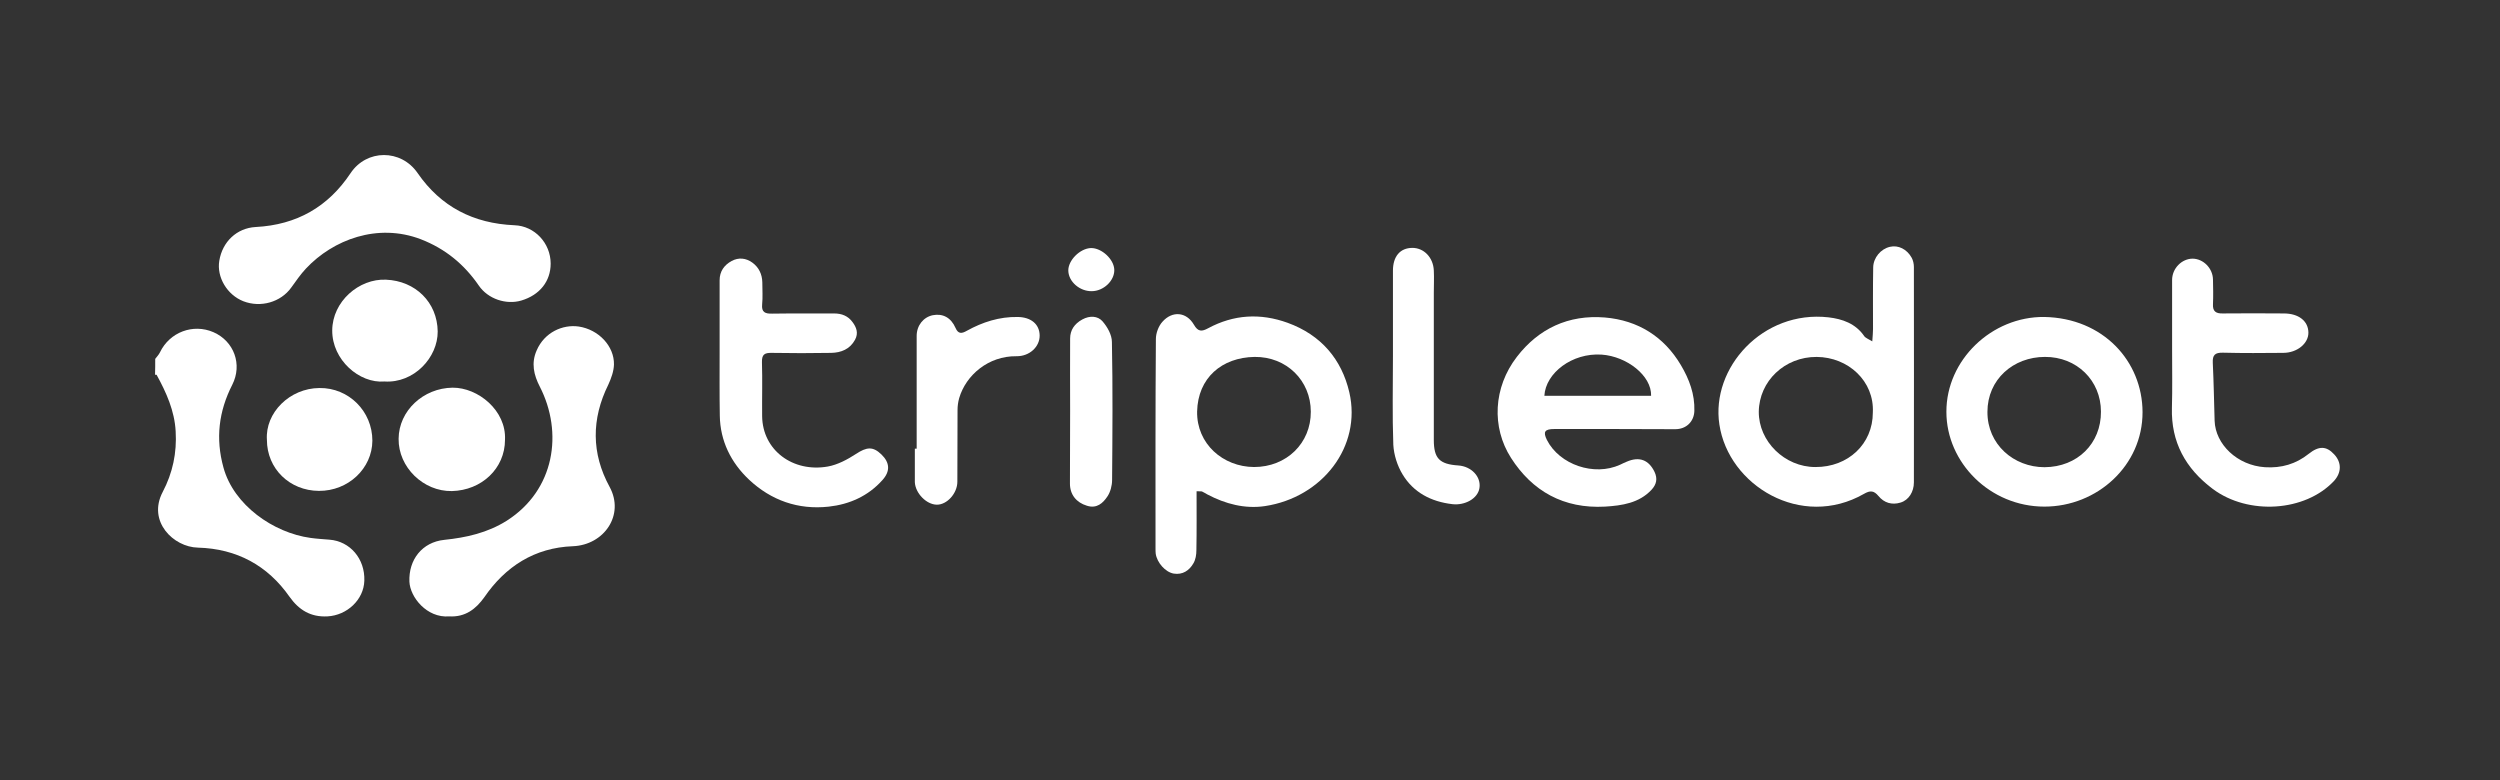 <svg width="516" height="161" viewBox="0 0 516 161" fill="none" xmlns="http://www.w3.org/2000/svg">
<rect x="0" y="0" width="516" height="161" fill="#333333" stroke="none"/>
<path d="M32.038 74.07C32.377 73.632 32.791 73.194 33.017 72.72C35.013 68.561 39.834 66.738 44.052 68.561C48.308 70.422 50.078 75.237 47.931 79.433C45.144 84.905 44.466 90.522 46.123 96.505C48.232 104.239 56.405 109.966 64.088 111.024C65.369 111.207 66.687 111.279 68.005 111.389C72.261 111.717 75.349 115.329 75.199 119.852C75.086 123.792 71.621 127.002 67.591 127.221C64.088 127.404 61.678 125.872 59.757 123.172C55.238 116.715 48.873 113.25 40.851 113.031C35.804 112.921 30.381 107.631 33.582 101.539C35.653 97.6 36.52 93.441 36.256 89.027C36.03 84.795 34.335 81.038 32.339 77.39C32.301 77.317 32.113 77.353 32 77.353C32.038 76.259 32.038 75.164 32.038 74.07Z" fill="white"/>
<path d="M246.973 101.392C246.973 105.55 247.011 109.563 246.936 113.539C246.936 114.488 246.785 115.509 246.295 116.312C245.467 117.735 244.111 118.683 242.265 118.391C240.533 118.099 238.8 116.129 238.537 114.269C238.499 113.904 238.499 113.539 238.499 113.174C238.499 98.765 238.462 84.392 238.574 69.982C238.574 68.778 239.102 67.319 239.93 66.407C241.964 64.109 244.864 64.364 246.408 66.991C247.274 68.523 248.065 68.45 249.346 67.757C254.619 64.912 260.117 64.583 265.767 66.626C272.697 69.143 276.915 74.177 278.497 80.963C281.095 92.162 272.922 102.668 261.096 104.456C256.954 105.076 252.924 104.018 249.195 102.048C248.819 101.829 248.442 101.611 248.065 101.428C247.877 101.392 247.613 101.428 246.973 101.392ZM270.55 84.975C270.55 78.555 265.541 73.594 258.95 73.667C252.171 73.776 247.237 78.008 247.086 84.939C246.973 91.615 252.434 96.357 258.837 96.394C265.541 96.394 270.587 91.469 270.55 84.975Z" fill="white"/>
<path d="M386.439 70.46C386.514 69.329 386.59 68.636 386.59 67.942C386.59 63.674 386.552 59.443 386.628 55.174C386.666 53.205 388.171 51.38 390.092 50.943C391.787 50.541 393.595 51.417 394.575 53.205C394.875 53.752 395.027 54.481 395.027 55.101C395.064 69.912 395.027 84.76 395.027 99.57C395.027 101.504 393.971 103.219 392.277 103.729C390.507 104.277 388.888 103.802 387.719 102.38C386.777 101.249 386.024 101.176 384.706 101.942C371.788 109.311 356.761 100.227 354.877 87.605C353.107 75.932 363.841 63.966 377.401 65.498C380.262 65.827 382.974 66.775 384.744 69.329C384.972 69.73 385.61 69.949 386.439 70.46ZM386.552 85.161C386.891 78.668 381.467 73.706 374.952 73.67C368.361 73.633 363.089 78.668 363.013 84.979C362.975 91.107 368.361 96.397 374.689 96.397C381.467 96.433 386.552 91.618 386.552 85.161Z" fill="white"/>
<path d="M92.713 127.222C88.08 127.587 84.653 123.246 84.502 120.072C84.314 115.512 87.138 111.901 91.696 111.427C96.29 110.952 100.621 109.967 104.576 107.487C114.557 101.139 116.251 89.247 111.431 79.835C110.15 77.354 109.623 74.946 110.753 72.356C112.372 68.562 116.176 66.921 119.453 67.395C123.558 68.015 126.797 71.445 126.722 75.238C126.684 76.624 126.156 78.084 125.554 79.397C122.051 86.474 122.051 93.588 125.818 100.482C128.981 106.283 124.688 112.484 118.247 112.74C110.338 113.032 104.312 116.935 99.981 123.246C98.211 125.726 96.027 127.405 92.713 127.222Z" fill="white"/>
<path d="M113.657 54.408C113.657 58.056 111.397 60.901 107.593 62.032C104.505 62.944 100.739 61.74 98.818 58.931C95.805 54.554 91.926 51.344 86.841 49.374C77.953 45.981 68.763 49.447 63.152 55.429C62.022 56.633 61.08 58.019 60.101 59.369C57.954 62.361 53.812 63.564 50.234 62.178C46.882 60.865 44.697 57.217 45.262 53.824C45.902 49.884 48.878 47.075 52.757 46.856C61.269 46.419 67.747 42.661 72.341 35.767C75.656 30.769 82.774 30.732 86.201 35.73C90.984 42.661 97.688 46.127 106.2 46.492C110.343 46.638 113.657 50.176 113.657 54.408Z" fill="white"/>
<path d="M333.257 88.55C329.116 88.55 324.972 88.55 320.828 88.55C318.795 88.55 318.457 89.134 319.285 90.812C321.884 95.919 329.04 98.363 334.388 95.919C334.84 95.7 335.292 95.481 335.744 95.299C338.342 94.168 340.299 94.897 341.506 97.415C342.145 98.801 341.92 99.968 340.865 101.099C338.304 103.835 334.802 104.346 331.3 104.565C322.75 105.039 316.27 101.391 311.864 94.496C307.834 88.185 308.213 79.977 313.071 73.666C317.553 67.829 323.729 64.911 331.262 65.531C338.115 66.115 343.463 69.507 346.928 75.344C348.66 78.263 349.829 81.363 349.715 84.829C349.64 87.018 348.059 88.587 345.761 88.587C341.655 88.587 337.438 88.55 333.257 88.55ZM318.757 81.692C326.1 81.692 333.446 81.692 340.789 81.692C340.903 77.533 335.779 73.557 330.583 73.192C324.482 72.791 319.02 76.986 318.757 81.692Z" fill="white"/>
<path d="M421.921 65.422C434.123 65.641 442.183 74.578 442.221 85.048C442.259 96.065 432.88 104.565 421.959 104.565C410.735 104.565 401.736 95.481 401.736 85.012C401.698 74.287 411.111 65.313 421.921 65.422ZM433.636 84.975C433.636 78.519 428.626 73.63 422.073 73.667C415.556 73.667 410.207 78.3 410.207 85.012C410.169 91.724 415.631 96.43 421.997 96.43C428.777 96.394 433.671 91.542 433.636 84.975Z" fill="white"/>
<path d="M148.53 72.432C148.53 67.581 148.53 62.692 148.53 57.84C148.53 56.016 149.472 54.703 151.016 53.864C152.447 53.098 153.953 53.244 155.272 54.192C156.628 55.177 157.306 56.6 157.343 58.278C157.343 59.81 157.456 61.343 157.306 62.838C157.155 64.443 157.908 64.772 159.377 64.735C163.633 64.662 167.926 64.735 172.182 64.698C173.726 64.698 175.007 65.21 175.911 66.413C176.777 67.544 177.229 68.748 176.476 70.134C175.421 72.068 173.613 72.797 171.542 72.834C167.474 72.907 163.369 72.907 159.302 72.834C157.757 72.797 157.23 73.199 157.268 74.767C157.381 78.488 157.268 82.173 157.306 85.894C157.381 92.934 163.67 97.567 170.864 96.29C172.898 95.925 174.931 94.831 176.664 93.7C178.886 92.241 180.166 92.095 181.937 93.81C183.669 95.488 183.782 97.275 182.125 99.099C179.187 102.383 175.346 104.097 171.052 104.571C164.725 105.264 159.151 103.258 154.631 99.026C150.865 95.488 148.643 91.001 148.568 85.784C148.492 81.297 148.53 76.883 148.53 72.432Z" fill="white"/>
<path d="M448.322 72.21C448.322 67.395 448.322 62.616 448.322 57.801C448.322 55.393 450.317 53.387 452.577 53.387C454.799 53.423 456.72 55.393 456.758 57.691C456.796 59.406 456.834 61.084 456.758 62.799C456.682 64.221 457.324 64.732 458.753 64.696C462.973 64.659 467.152 64.659 471.371 64.696C474.421 64.696 476.416 66.228 476.454 68.635C476.492 70.861 474.159 72.831 471.257 72.831C467.114 72.867 462.973 72.904 458.829 72.794C457.172 72.758 456.645 73.268 456.72 74.874C456.907 78.85 456.983 82.863 457.097 86.839C457.248 91.691 461.765 96.068 467.493 96.433C470.881 96.652 473.894 95.776 476.53 93.661C478.638 91.983 480.184 92.056 481.764 93.77C483.348 95.448 483.31 97.564 481.727 99.278C475.777 105.626 464.063 106.392 456.72 100.92C451.072 96.689 448.094 91.216 448.284 84.212C448.398 80.2 448.322 76.187 448.322 72.21Z" fill="white"/>
<path d="M287.504 73.562C287.504 67.653 287.504 61.779 287.504 55.87C287.504 52.915 288.973 51.2 291.459 51.164C293.869 51.127 295.828 53.133 295.94 55.833C296.016 57.365 295.94 58.861 295.94 60.393C295.94 70.534 295.94 80.676 295.94 90.817C295.94 94.611 297.108 95.815 300.987 96.07C303.698 96.253 305.733 98.405 305.357 100.74C305.016 102.929 302.343 104.351 299.782 104.06C295.338 103.549 291.723 101.615 289.5 97.931C288.408 96.144 287.693 93.882 287.58 91.802C287.354 85.71 287.504 79.654 287.504 73.562Z" fill="white"/>
<path d="M189.2 92.603C189.2 84.833 189.2 77.062 189.2 69.329C189.2 67.176 190.594 65.462 192.514 65.06C194.586 64.659 196.281 65.535 197.222 67.687C197.787 69 198.54 68.854 199.557 68.271C202.796 66.483 206.261 65.352 210.065 65.425C212.814 65.462 214.547 66.921 214.585 69.219C214.622 71.554 212.513 73.56 209.801 73.524C204.001 73.451 199.369 77.427 197.976 82.17C197.75 82.972 197.636 83.811 197.636 84.65C197.599 89.575 197.636 94.5 197.599 99.425C197.599 101.832 195.452 104.204 193.343 104.167C191.196 104.131 188.937 101.796 188.823 99.534C188.823 99.461 188.823 99.425 188.823 99.352C188.823 97.09 188.823 94.865 188.823 92.603C188.974 92.603 189.087 92.603 189.2 92.603Z" fill="white"/>
<path d="M104.231 90.777C104.231 96.687 99.41 101.211 93.271 101.357C87.396 101.466 82.198 96.432 82.274 90.558C82.311 84.794 87.358 80.089 93.422 80.016C98.657 79.979 104.532 84.722 104.231 90.777Z" fill="white"/>
<path d="M55.09 90.775C54.713 85.194 59.797 80.123 65.936 80.087C72 80.014 76.858 84.902 76.858 90.958C76.821 96.685 71.887 101.354 65.823 101.318C59.76 101.282 55.09 96.722 55.09 90.775Z" fill="white"/>
<path d="M79.343 78.739C74.183 79.177 68.534 74.289 68.572 68.196C68.609 62.214 74.108 57.471 79.682 57.727C85.745 57.982 90.265 62.396 90.34 68.415C90.378 73.778 85.444 79.14 79.343 78.739Z" fill="white"/>
<path d="M220.875 84.829C220.875 79.831 220.837 74.87 220.875 69.872C220.875 68.121 221.779 66.808 223.398 65.932C224.942 65.094 226.562 65.203 227.541 66.297C228.558 67.465 229.499 69.106 229.499 70.602C229.688 80.087 229.612 89.572 229.537 99.056C229.537 100.224 229.198 101.537 228.558 102.485C227.654 103.835 226.373 105.039 224.34 104.382C222.155 103.726 220.837 102.084 220.837 99.822C220.837 94.788 220.875 89.827 220.875 84.829Z" fill="white"/>
<path d="M225.321 60.099C222.873 60.135 220.576 58.165 220.5 55.904C220.425 53.751 222.911 51.271 225.171 51.198C227.393 51.161 229.954 53.532 229.991 55.721C230.029 57.947 227.77 60.099 225.321 60.099Z" fill="white"/>
</svg>
